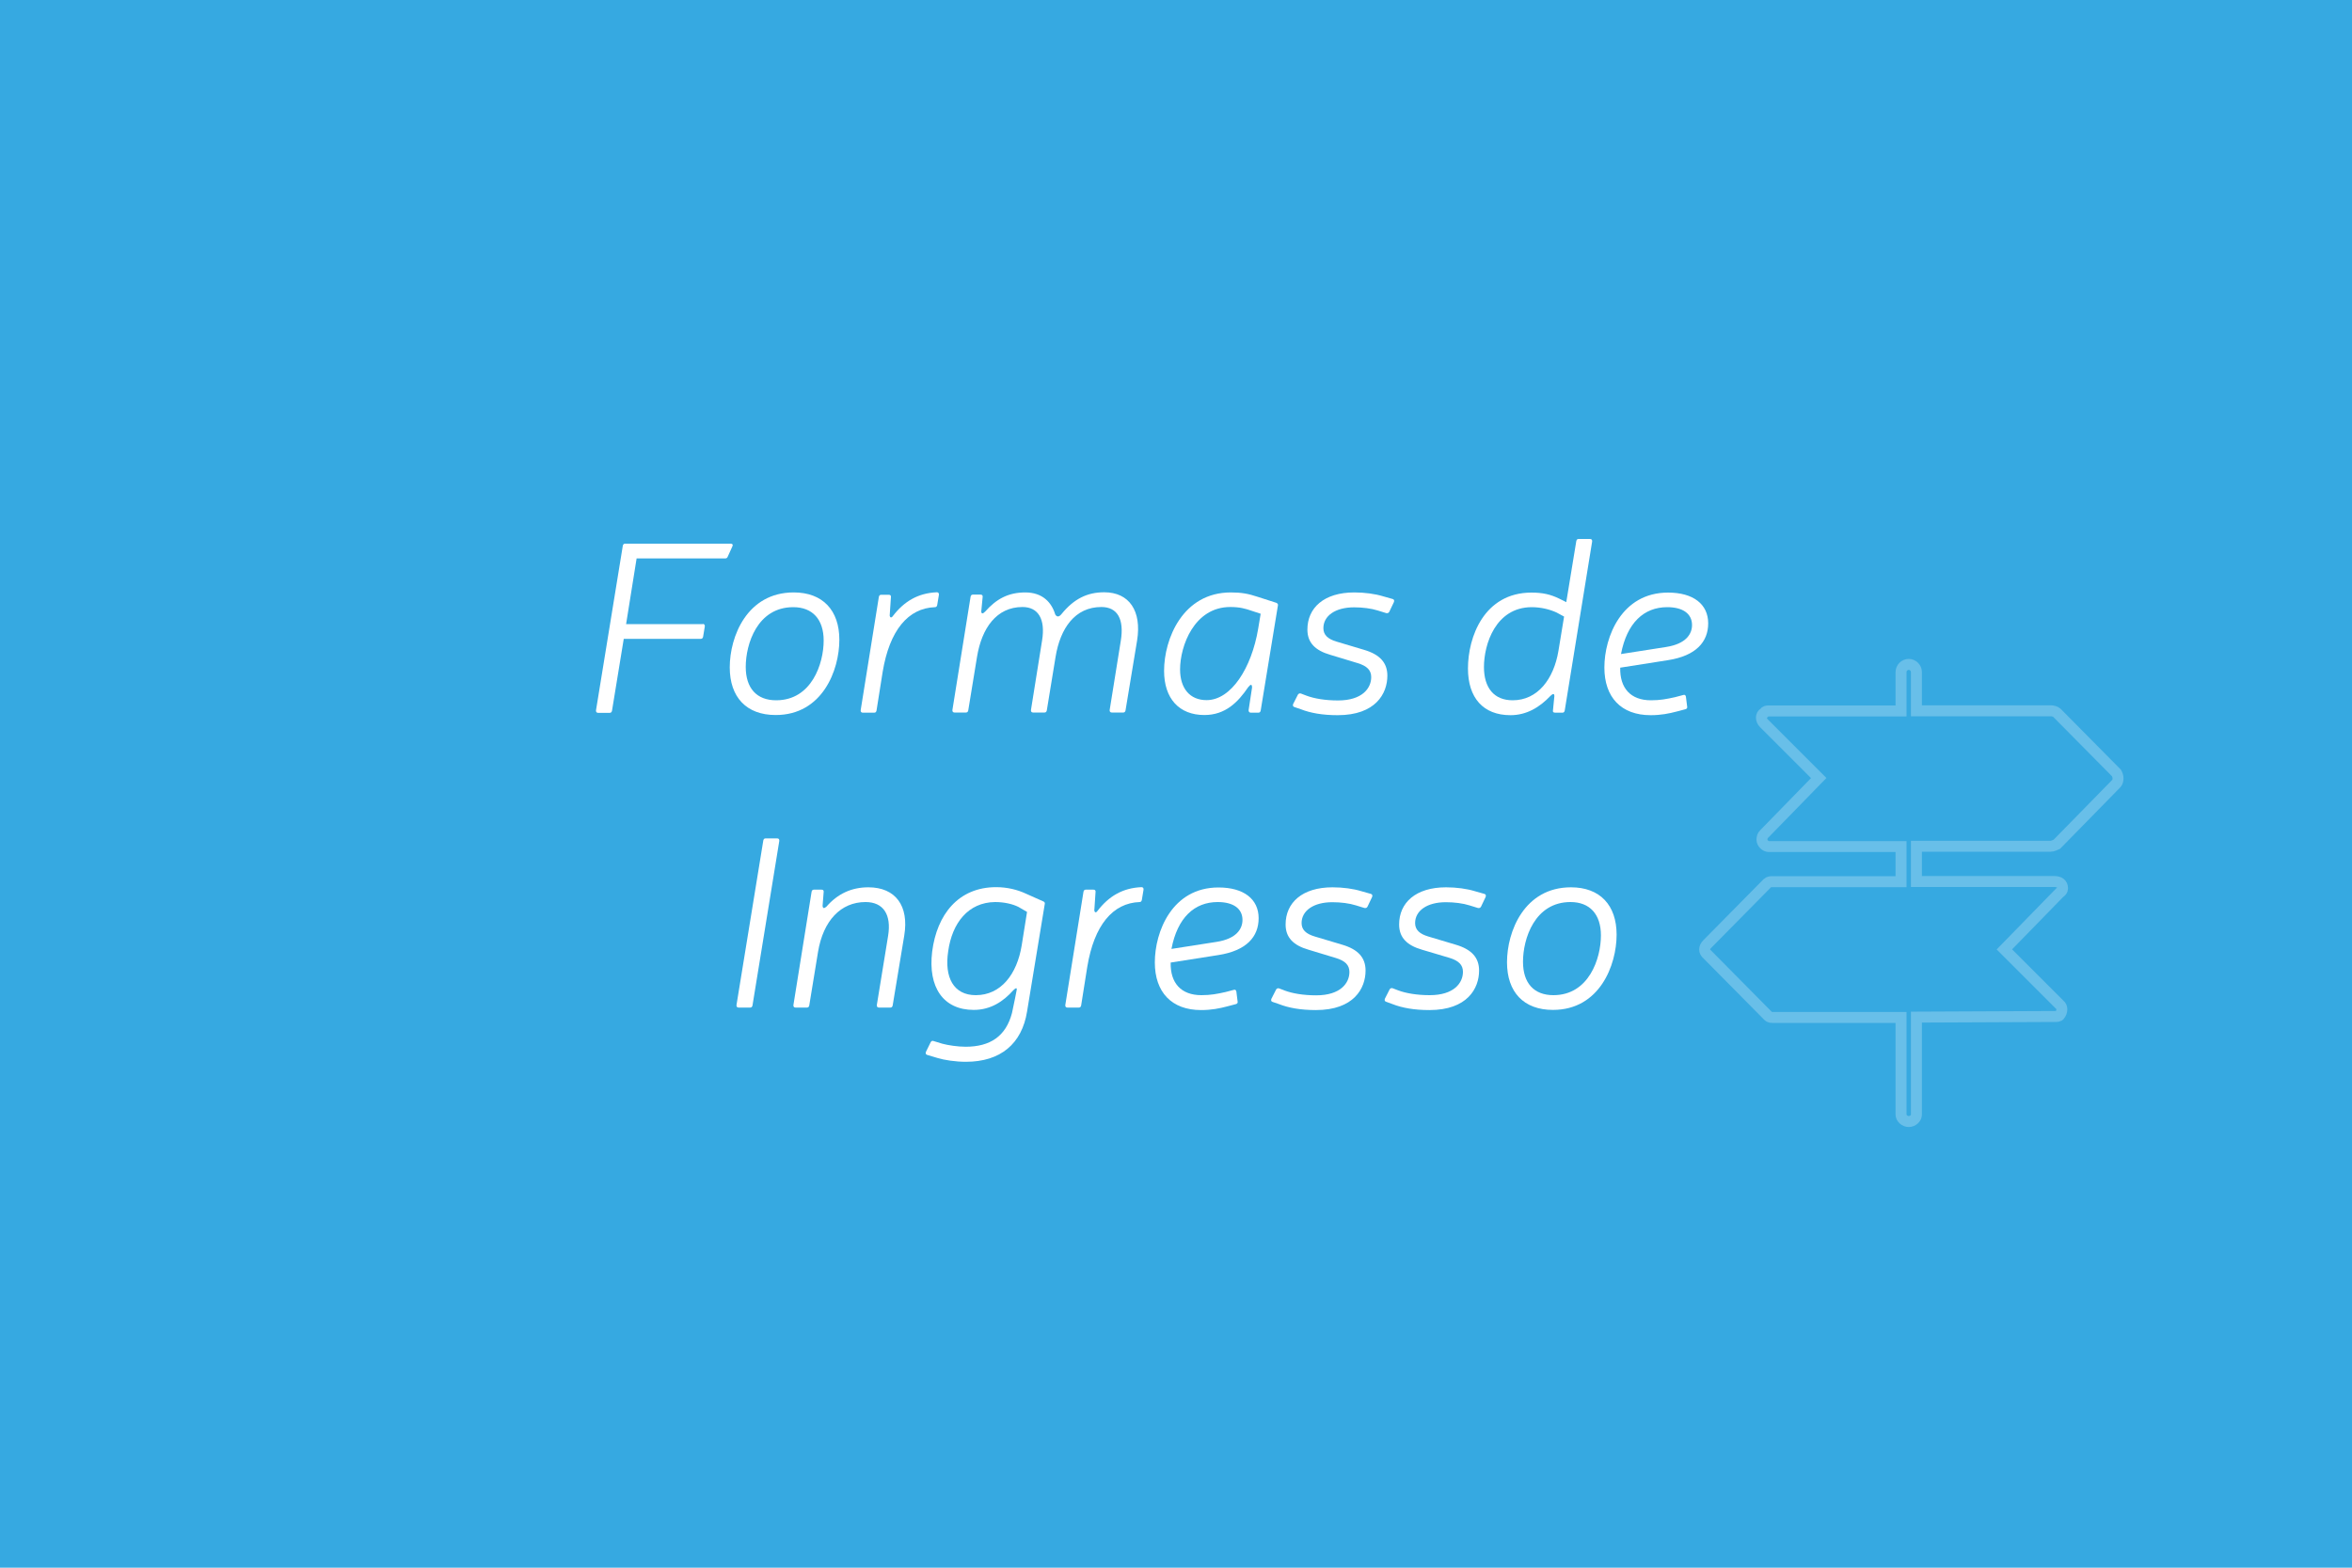 <?xml version="1.0" encoding="utf-8"?>
<!-- Generator: Adobe Illustrator 19.2.1, SVG Export Plug-In . SVG Version: 6.00 Build 0)  -->
<svg version="1.1" id="Camada_1" xmlns="http://www.w3.org/2000/svg" xmlns:xlink="http://www.w3.org/1999/xlink" x="0px" y="0px"
	 viewBox="0 0 1500 1000" style="enable-background:new 0 0 1500 1000;" xml:space="preserve">
<style type="text/css">
	.st0{fill:#1D71B8;}
	.st1{opacity:0.25;}
	.st2{fill:#FFFFFF;}
	.st3{fill:#36A9E1;}
	.st4{fill:#1E4777;}
	.st5{fill:#1E3058;}
	.st6{fill:none;stroke:#FFFFFF;stroke-width:7;stroke-linecap:round;stroke-linejoin:round;stroke-miterlimit:10;}
	.st7{opacity:0.3;}
	.st8{fill:none;stroke:#FFFFFF;stroke-width:7;stroke-miterlimit:10;}
	.st9{fill:none;stroke:#FFFFFF;stroke-width:6.929;stroke-miterlimit:10;}
	.st10{fill:#FFFFFF;stroke:#FFFFFF;stroke-miterlimit:10;}
	.st11{opacity:0.25;fill-rule:evenodd;clip-rule:evenodd;fill:none;stroke:#FFFFFF;stroke-width:7;stroke-miterlimit:10;}
	.st12{fill:#FFFFFF;stroke:#FFFFFF;stroke-width:0.25;stroke-miterlimit:10;}
</style>
<rect class="st3" width="1500" height="1000"/>
<g>
	<path class="st2" d="M448.2,398c0.9,0,1.4,0.6,1.3,1.6l-1.1,6.6c-0.2,0.8-0.6,1.3-1.4,1.3h-49.2l-7.5,45.9
		c-0.2,0.8-0.6,1.3-1.4,1.3h-7.5c-0.9,0-1.4-0.6-1.3-1.6l17.1-105c0.2-0.8,0.6-1.3,1.4-1.3h67.4c1.1,0,1.6,0.6,1.1,1.7l-3,6.6
		c-0.3,0.8-0.8,1.1-1.6,1.1H406l-6.7,41.9H448.2z"/>
	<path class="st2" d="M535.3,408.1c0,19.4-10.8,48-40.6,48c-18.7,0-29.3-11.4-29.3-30.4c0-19.6,11-47.8,40.8-47.8
		C524.7,377.9,535.3,389.3,535.3,408.1z M475.6,425.4c0,13.5,6.9,21.3,19.4,21.3c22.7,0,30.3-23.5,30.3-38.1
		c0-13.5-7.1-21.3-19.4-21.3C483,387.3,475.6,410.8,475.6,425.4z"/>
	<path class="st2" d="M597.7,386c-0.2,0.8-0.6,1.3-1.4,1.3c-17.1,0.6-29,14.7-33.4,41.4l-3.9,24.6c-0.2,0.8-0.6,1.3-1.4,1.3h-7.4
		c-0.9,0-1.4-0.6-1.3-1.6l11.6-72.3c0.2-0.8,0.6-1.3,1.4-1.3h5c0.9,0,1.4,0.5,1.3,1.4l-0.8,11.9c0.2,1.3,1.1,1.6,2,0.3
		c7.2-9.4,16.1-14.7,28.1-15.2c0.9,0,1.4,0.6,1.3,1.6L597.7,386z"/>
	<path class="st2" d="M625.8,390.1c0.2,1.7,1.1,1.4,2.5,0c7.1-8,14.7-12.2,25.6-12.2c11,0,16.8,6.4,19.1,14.1
		c1.1,1.7,2.4,1.6,3.9-0.2c8-9.9,16.6-14,27.3-14c16,0,24,11.9,21,30.7l-7.4,44.7c-0.2,0.8-0.6,1.3-1.4,1.3H709
		c-0.9,0-1.4-0.6-1.3-1.6l7.1-44.2c2.2-13.6-2-21.5-12.4-21.5c-16.8,0-26.2,13.5-29.2,31.8l-5.6,34.2c-0.2,0.8-0.6,1.3-1.4,1.3h-7.4
		c-0.9,0-1.4-0.6-1.3-1.6l7.1-44.4c2.2-13.5-2.4-21.3-12.5-21.3c-16.6,0-26,13.5-29,31.8l-5.6,34.2c-0.2,0.8-0.6,1.3-1.4,1.3h-7.4
		c-0.9,0-1.4-0.6-1.3-1.6l11.6-72.3c0.2-0.8,0.6-1.3,1.4-1.3h5c0.9,0,1.4,0.5,1.3,1.4L625.8,390.1z"/>
	<path class="st2" d="M798.5,438.6c0-2.2-0.8-2.4-2.5-0.2c-6.4,9.4-14.4,17.7-27.9,17.7c-16.1,0-25.7-10.5-25.7-28.2
		c0-20.2,11.8-50,42.6-50c6.7,0,11.1,0.8,17.1,2.8l11.8,3.8c0.8,0.3,1.3,0.9,1.1,1.7l-11,67.1c-0.2,0.8-0.6,1.3-1.4,1.3h-4.9
		c-0.9,0-1.4-0.6-1.4-1.6L798.5,438.6z M798.2,389.6c-4.1-1.4-7.5-2.4-13.6-2.4c-23,0-32,24.9-32,39.8c0,12.2,6.3,19.6,16.9,19.6
		c15.7,0,28.7-20.5,32.9-45.5l1.6-9.6L798.2,389.6z"/>
	<path class="st2" d="M848.4,417.7c-9.7-2.8-14.6-7.8-14.6-16.1c0-13.8,10.5-23.7,29.9-23.7c6.7,0,13.3,0.9,18.5,2.5l6,1.7
		c0.9,0.3,1.1,0.9,0.8,1.9l-3,6.3c-0.5,0.8-1.1,0.9-1.9,0.8l-5.5-1.7c-4.1-1.3-9.6-2-15-2c-12.1,0-19.6,5.5-19.6,13.3
		c0,4.2,2.7,6.9,8.5,8.6l17.4,5.2c10.2,3,14.9,8.3,14.9,16.5c0,11.4-7.5,25.2-31.7,25.2c-9.7,0-17.4-1.4-23.5-3.8l-4.1-1.4
		c-0.9-0.3-1.1-0.9-0.8-1.9l3.1-6.1c0.5-0.6,1.1-0.9,1.9-0.6l3.4,1.3c5,1.9,12.1,3.1,20.2,3.1c15.5,0,21.2-7.8,21.2-14.9
		c0-4.4-2.7-7.1-8.6-8.9L848.4,417.7z"/>
	<path class="st2" d="M997.9,453.3c-0.2,0.8-0.6,1.3-1.4,1.3h-4.7c-1.1,0-1.6-0.5-1.4-1.4l0.9-9.1c0-1.9-0.9-1.7-2.4-0.3
		c-7.1,7.5-15.4,12.4-25.6,12.4c-17.4,0-27.1-11.1-27.1-29.8c0-20.1,10.3-48.3,40.4-48.4c7.1,0,12.2,1.1,17.9,3.9l4.4,2.2l6.4-39
		c0.2-0.8,0.6-1.3,1.4-1.3h7.4c0.9,0,1.4,0.6,1.3,1.6L997.9,453.3z M992.7,390.7c-4.4-2-9.9-3.4-16-3.4
		c-22.9,0.2-30.3,23.7-30.3,38.2c0,13.2,6.4,21.2,18.3,21.2c16,0,26.2-13.6,29.2-31.5l3.6-21.9L992.7,390.7z"/>
	<path class="st2" d="M1033.3,425.9c-0.3,13,6.6,20.8,19.6,20.8c6,0,10-0.8,15.4-2l5.3-1.4c0.9-0.3,1.4,0.2,1.6,1.1l0.8,6.4
		c0.2,0.8-0.3,1.4-1.1,1.6l-5.3,1.4c-5.3,1.4-10.3,2.4-16.9,2.4c-18.8,0-29.5-11.4-29.5-30.4c0-19.6,11-47.8,40.6-47.8
		c16.1,0,25.6,7.4,25.6,19.6c0,11.8-7.7,20.7-25.6,23.5L1033.3,425.9z M1062.6,412.7c12.7-2,16.5-8.3,16.5-14
		c0-7.2-5.8-11.4-15.8-11.4c-14.9,0-25.7,10-29.5,29.9L1062.6,412.7z"/>
	<path class="st2" d="M479.9,641.4c-0.2,0.8-0.6,1.3-1.4,1.3H471c-0.9,0-1.4-0.6-1.3-1.6l17.1-105c0.2-0.8,0.6-1.3,1.4-1.3h7.5
		c0.9,0,1.4,0.6,1.3,1.6L479.9,641.4z"/>
	<path class="st2" d="M524.6,577.9c0.2,1.6,0.9,1.7,2.4,0.5c7.2-8.3,16.1-12.4,26.8-12.4c17.4,0,26,11.9,22.9,30.7l-7.4,44.7
		c-0.2,0.8-0.6,1.3-1.4,1.3h-7.4c-0.9,0-1.4-0.6-1.3-1.6l7.2-44.2c2.2-13.6-3.1-21.5-14.4-21.5c-15.8,0-27,11.9-30.3,31.8l-5.6,34.2
		c-0.2,0.8-0.6,1.3-1.4,1.3h-7.4c-0.9,0-1.4-0.6-1.3-1.6l11.6-72.3c0.2-0.8,0.6-1.3,1.4-1.3h5c0.9,0,1.4,0.5,1.3,1.4L524.6,577.9z"
		/>
	<path class="st2" d="M601.1,665.8c3.3,0.9,9.6,1.9,14.7,1.9c15.7,0,25.7-6.7,29.6-21.5c1.6-7.5,2.7-12.9,3-14.7
		c0.3-1.6-0.6-1.4-2.2,0.2c-6.3,7.1-14.4,12.5-25.2,12.5c-19.3,0-29.3-14.3-26.5-37.2c3-23.5,16.6-41.1,40.8-41.1
		c7.2,0,13.8,1.7,19.1,4.2l11,4.9c0.8,0.3,1.1,0.9,0.9,1.7L655,645.3c-3.3,20.4-16.8,32-39,32c-6.6,0-13.8-1.1-18-2.4l-6.7-2
		c-0.9-0.3-1.1-0.9-0.8-1.9l3.1-6.3c0.5-0.8,1.1-0.9,1.9-0.6L601.1,665.8z M649.5,578.5c-3.8-1.9-9.2-3.1-14.9-3.1
		c-17.1,0.2-27.4,13.3-29.9,31.5c-2.5,16.5,3.4,27.9,17.6,27.9c16,0,26.3-13.3,29.3-31.8l3.4-21.3L649.5,578.5z"/>
	<path class="st2" d="M728.2,574.1c-0.2,0.8-0.6,1.3-1.4,1.3c-17.1,0.6-29,14.7-33.4,41.4l-3.9,24.6c-0.2,0.8-0.6,1.3-1.4,1.3h-7.4
		c-0.9,0-1.4-0.6-1.3-1.6l11.6-72.3c0.2-0.8,0.6-1.3,1.4-1.3h5c0.9,0,1.4,0.5,1.3,1.4l-0.8,11.9c0.2,1.3,1.1,1.6,2,0.3
		c7.2-9.4,16.1-14.7,28.1-15.2c0.9,0,1.4,0.6,1.3,1.6L728.2,574.1z"/>
	<path class="st2" d="M746.6,614c-0.3,13,6.6,20.8,19.6,20.8c6,0,10-0.8,15.4-2l5.3-1.4c0.9-0.3,1.4,0.2,1.6,1.1l0.8,6.4
		c0.2,0.8-0.3,1.4-1.1,1.6l-5.3,1.4c-5.3,1.4-10.3,2.4-16.9,2.4c-18.8,0-29.5-11.4-29.5-30.4c0-19.6,11-47.8,40.6-47.8
		c16.1,0,25.6,7.4,25.6,19.6c0,11.8-7.7,20.7-25.6,23.5L746.6,614z M775.9,600.8c12.7-2,16.5-8.3,16.5-14c0-7.2-5.8-11.4-15.8-11.4
		c-14.9,0-25.7,10-29.5,29.9L775.9,600.8z"/>
	<path class="st2" d="M834.5,605.8c-9.7-2.8-14.6-7.8-14.6-16.1c0-13.8,10.5-23.7,29.9-23.7c6.7,0,13.3,0.9,18.5,2.5l6,1.7
		c0.9,0.3,1.1,0.9,0.8,1.9l-3,6.3c-0.5,0.8-1.1,0.9-1.9,0.8l-5.5-1.7c-4.1-1.3-9.6-2-15-2c-12.1,0-19.6,5.5-19.6,13.3
		c0,4.2,2.7,6.9,8.5,8.6l17.4,5.2c10.2,3,14.9,8.3,14.9,16.5c0,11.4-7.5,25.2-31.7,25.2c-9.7,0-17.4-1.4-23.5-3.8l-4.1-1.4
		c-0.9-0.3-1.1-0.9-0.8-1.9l3.1-6.1c0.5-0.6,1.1-0.9,1.9-0.6l3.4,1.3c5,1.9,12.1,3.1,20.2,3.1c15.5,0,21.2-7.8,21.2-14.9
		c0-4.4-2.7-7.1-8.6-8.9L834.5,605.8z"/>
	<path class="st2" d="M906.9,605.8c-9.7-2.8-14.6-7.8-14.6-16.1c0-13.8,10.5-23.7,29.9-23.7c6.7,0,13.3,0.9,18.5,2.5l6,1.7
		c0.9,0.3,1.1,0.9,0.8,1.9l-3,6.3c-0.5,0.8-1.1,0.9-1.9,0.8l-5.5-1.7c-4.1-1.3-9.6-2-15-2c-12.1,0-19.6,5.5-19.6,13.3
		c0,4.2,2.7,6.9,8.5,8.6l17.4,5.2c10.2,3,14.9,8.3,14.9,16.5c0,11.4-7.5,25.2-31.7,25.2c-9.7,0-17.4-1.4-23.5-3.8L884,639
		c-0.9-0.3-1.1-0.9-0.8-1.9l3.1-6.1c0.5-0.6,1.1-0.9,1.9-0.6l3.4,1.3c5,1.9,12.1,3.1,20.2,3.1c15.5,0,21.2-7.8,21.2-14.9
		c0-4.4-2.7-7.1-8.6-8.9L906.9,605.8z"/>
	<path class="st2" d="M1031,596.2c0,19.4-10.8,48-40.6,48c-18.7,0-29.3-11.4-29.3-30.4c0-19.6,11-47.8,40.8-47.8
		C1020.4,566,1031,577.4,1031,596.2z M971.3,613.5c0,13.5,6.9,21.3,19.4,21.3c22.7,0,30.3-23.5,30.3-38.1c0-13.5-7.1-21.3-19.4-21.3
		C978.7,575.4,971.3,598.9,971.3,613.5z"/>
</g>
<path class="st11" d="M1212.4,428.7c0-2.6,2.2-4.9,4.9-4.9c2.6,0,4.9,2.2,4.9,4.9v24.7h85.6c1.3,0,3.1,0.4,4,1.3l38,38.4
	c1.3,2.2,1.3,4.9,0,6.6l-38,38.8c-0.9,0.4-2.6,1.3-4,1.3h-85.6v22.5h87.9c3.1,0,5.3,1.3,5.3,4.4c0,1.3-0.9,2.2-1.8,2.7l-35.3,36.2
	l35.3,35.3c1.8,1.3,1.8,4.4,0,6.6c-0.4,0.9-1.8,0.9-3.5,0.9l-87.9,0.4v62.2c0,2.2-2.2,4.4-4.9,4.4c-2.6,0-4.9-2.2-4.9-4.4V649h-82.1
	c-1.8,0-2.2-0.4-3.5-1.8l-38-38.4c-2.2-1.8-2.2-4.4,0-6.6l38.4-38.9c0.9-0.9,2.2-0.9,3.1-0.9h82.1V540h-84.3c-2.2,0-4.4-2.2-4.4-4.4
	c0-1.3,0.4-2.7,1.3-3.5l34.9-35.8l-34.9-34.9c-2.2-2.2-2.2-5.3,0-6.6c0.9-1.3,1.8-1.3,3.1-1.3h84.3V428.7z"/>
</svg>

